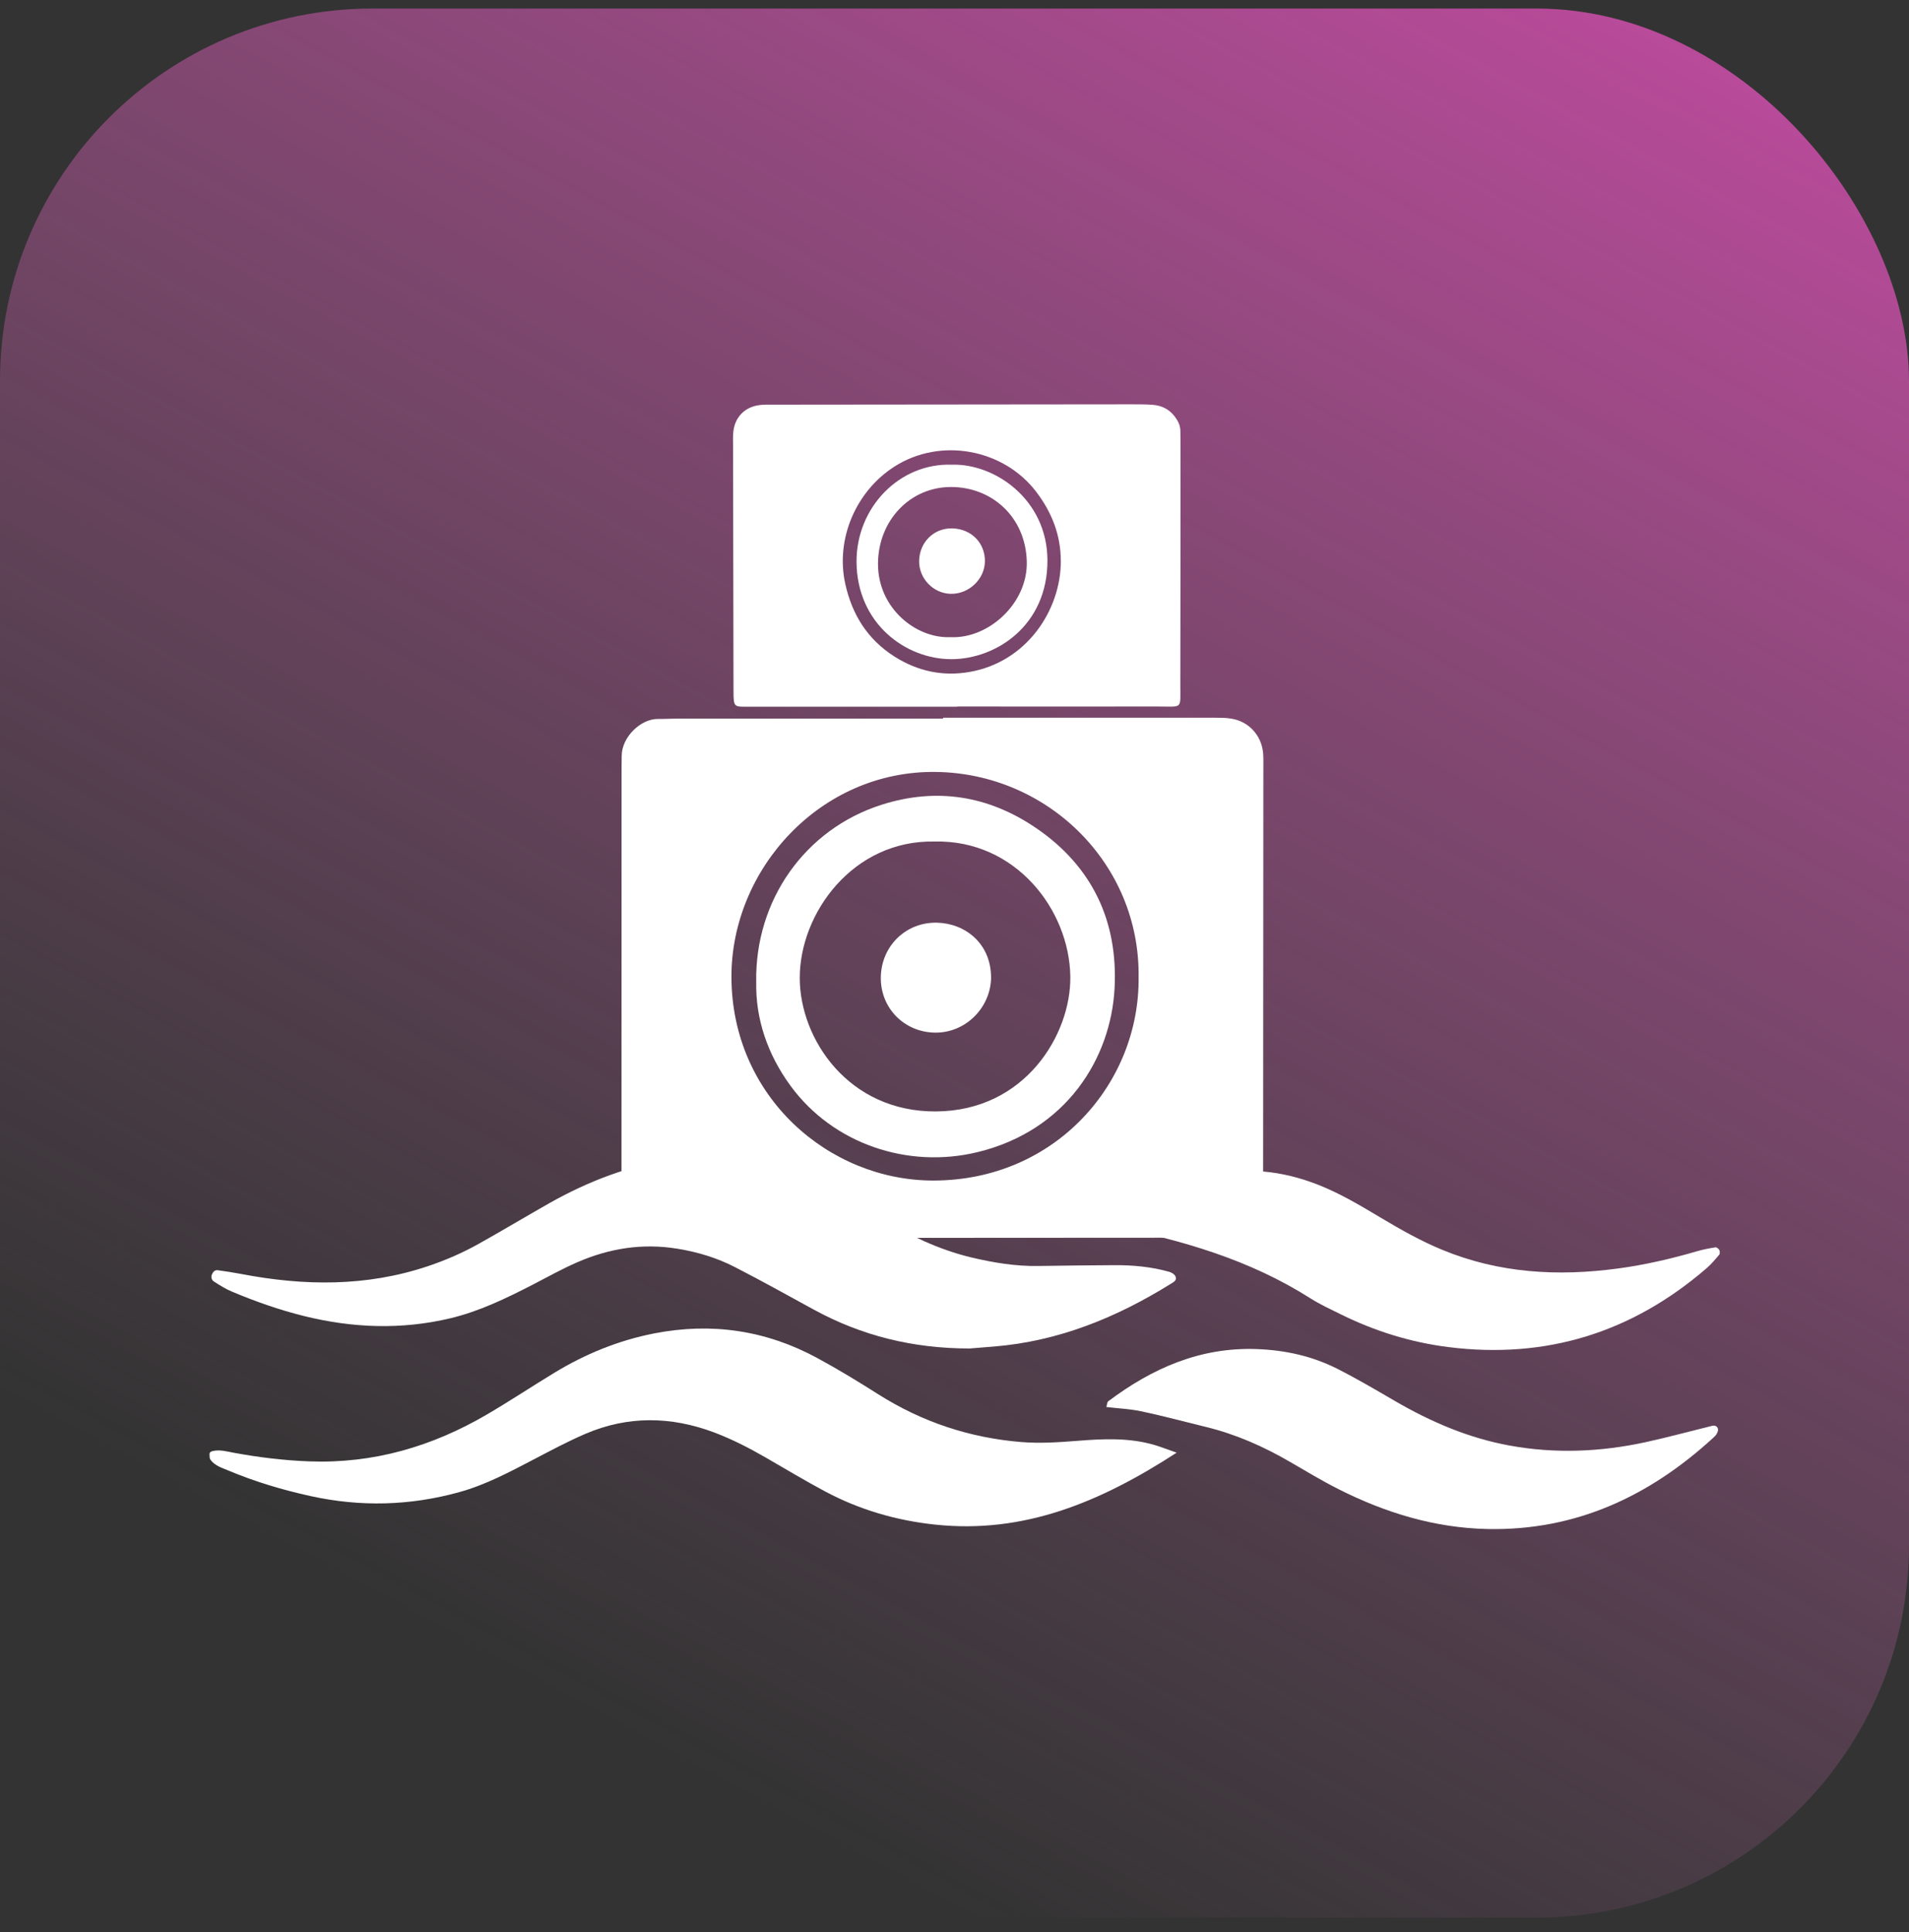 <svg width="82" height="83" viewBox="0 0 82 83" fill="none" xmlns="http://www.w3.org/2000/svg">
<rect x="0" y="0" width="82" height="83" fill="#333333" stroke="none"/>
<rect y="0.367" width="82" height="82" rx="16" fill="url(#paint0_linear_103_50)"/>
<path d="M40.514 30.828C44.398 30.828 48.283 30.828 52.168 30.828C52.41 30.828 52.654 30.828 52.889 30.867C53.639 30.986 54.187 31.584 54.255 32.342C54.273 32.538 54.267 32.737 54.267 32.933C54.265 38.837 54.261 44.741 54.257 50.648C54.257 50.932 54.263 51.219 54.247 51.504C54.191 52.425 53.522 53.093 52.596 53.154C52.377 53.168 52.158 53.162 51.939 53.162C44.278 53.166 36.619 53.172 28.957 53.175C28.716 53.175 28.474 53.181 28.233 53.166C27.43 53.115 26.797 52.505 26.715 51.698C26.692 51.481 26.695 51.26 26.695 51.041C26.695 45.004 26.697 38.968 26.699 32.931C26.699 32.778 26.705 32.624 26.705 32.471C26.705 31.649 27.53 30.873 28.263 30.881C28.548 30.885 28.834 30.865 29.119 30.865C32.916 30.865 36.715 30.865 40.512 30.865V30.824L40.514 30.828ZM48.908 41.971C48.973 37.107 45.009 33.22 40.202 33.157C35.232 33.091 31.407 37.338 31.419 41.967C31.433 47.115 35.619 50.713 40.096 50.707C45.347 50.701 48.961 46.513 48.908 41.971Z" fill="white"/>
<path d="M41.12 30.355C38.158 30.355 35.197 30.355 32.238 30.355C31.517 30.355 31.509 30.416 31.507 29.651C31.503 26.14 31.494 22.633 31.488 19.122C31.488 18.926 31.478 18.725 31.501 18.531C31.57 17.916 31.992 17.486 32.605 17.402C32.776 17.378 32.955 17.382 33.129 17.382C38.283 17.375 43.436 17.372 48.59 17.367C48.898 17.367 49.205 17.365 49.51 17.388C49.897 17.416 50.227 17.578 50.466 17.898C50.599 18.076 50.698 18.27 50.702 18.5C50.702 18.631 50.708 18.762 50.708 18.895C50.708 22.403 50.708 25.913 50.7 29.421C50.698 30.486 50.82 30.345 49.739 30.347C46.866 30.351 43.993 30.347 41.12 30.347V30.353V30.355ZM45.566 24.093C45.566 22.972 45.172 21.989 44.501 21.113C43.1 19.282 40.391 18.772 38.408 20.048C36.758 21.111 35.885 23.157 36.307 25.073C36.6 26.405 37.267 27.465 38.422 28.201C39.406 28.825 40.479 29.061 41.634 28.864C44.095 28.444 45.57 26.21 45.568 24.093H45.566Z" fill="white"/>
<path d="M32.482 42.167C32.43 38.675 34.568 35.62 37.865 34.567C40.233 33.812 42.469 34.176 44.511 35.571C46.921 37.217 48.027 39.574 47.876 42.448C47.718 45.444 45.819 48.563 41.976 49.49C39.008 50.207 35.799 49.146 33.964 46.648C32.961 45.282 32.447 43.744 32.484 42.169L32.482 42.167ZM40.133 36.146C36.649 36.077 34.347 39.216 34.353 42.014C34.359 44.639 36.453 47.758 40.194 47.739C44.05 47.721 46.01 44.41 45.975 41.946C45.934 39.077 43.62 36.058 40.133 36.146Z" fill="white"/>
<path d="M40.882 19.96C42.733 19.901 44.986 21.457 44.992 24.068C45 26.863 42.795 28.305 40.88 28.313C38.9 28.321 36.803 26.775 36.792 24.127C36.782 21.811 38.621 19.884 40.882 19.96ZM40.833 27.367C42.447 27.447 44.157 25.923 44.105 24.109C44.05 22.209 42.614 20.92 40.855 20.918C39.092 20.914 37.72 22.358 37.714 24.213C37.708 26.134 39.36 27.437 40.835 27.367H40.833Z" fill="white"/>
<path d="M42.572 41.983C42.555 43.291 41.472 44.364 40.178 44.354C38.838 44.344 37.808 43.291 37.835 41.96C37.864 40.627 38.916 39.599 40.253 39.632C41.445 39.66 42.566 40.512 42.57 41.981L42.572 41.983Z" fill="white"/>
<path d="M39.481 24.095C39.494 23.286 40.118 22.673 40.909 22.696C41.728 22.718 42.322 23.327 42.306 24.127C42.289 24.887 41.609 25.524 40.835 25.506C40.086 25.487 39.471 24.848 39.481 24.095Z" fill="white"/>
<path d="M50.542 62.396C47.255 64.528 43.978 65.89 40.172 65.486C38.502 65.31 36.922 64.85 35.443 64.061C34.579 63.6 33.739 63.094 32.891 62.605C32.172 62.191 31.437 61.812 30.657 61.52C28.814 60.832 26.971 60.805 25.15 61.585C24.39 61.911 23.659 62.304 22.924 62.687C21.888 63.228 20.858 63.779 19.723 64.092C17.614 64.677 15.486 64.731 13.348 64.262C12.134 63.996 10.942 63.639 9.793 63.156C9.519 63.041 9.218 62.953 9.035 62.691C8.999 62.638 9.005 62.552 9.001 62.478C8.994 62.388 9.044 62.347 9.134 62.327C9.439 62.255 9.73 62.341 10.025 62.396C11.1 62.595 12.181 62.728 13.277 62.769C16.037 62.873 18.566 62.132 20.925 60.75C21.9 60.178 22.842 59.554 23.809 58.966C25.14 58.157 26.561 57.575 28.095 57.274C30.555 56.793 32.897 57.135 35.099 58.327C35.992 58.81 36.864 59.341 37.722 59.886C39.606 61.079 41.654 61.759 43.874 61.94C44.669 62.003 45.453 61.952 46.243 61.89C47.372 61.8 48.502 61.741 49.61 62.071C49.86 62.146 50.106 62.243 50.538 62.394L50.542 62.396Z" fill="white"/>
<path d="M41.65 57.921C39.217 57.921 37.011 57.375 34.951 56.248C33.827 55.634 32.709 55.011 31.57 54.426C30.798 54.028 29.975 53.779 29.107 53.637C27.603 53.389 26.176 53.617 24.802 54.215C24.146 54.499 23.52 54.852 22.885 55.179C21.744 55.765 20.593 56.326 19.336 56.625C17.239 57.123 15.148 57.043 13.067 56.529C12.007 56.267 10.975 55.904 9.967 55.48C9.693 55.366 9.437 55.204 9.185 55.042C9.095 54.985 9.052 54.862 9.103 54.741C9.15 54.63 9.226 54.542 9.351 54.559C9.684 54.604 10.02 54.655 10.35 54.718C13.055 55.239 15.74 55.273 18.388 54.383C19.142 54.129 19.866 53.815 20.557 53.428C21.576 52.859 22.578 52.257 23.594 51.681C25.281 50.729 27.065 50.049 28.99 49.758C31.068 49.445 33.053 49.767 34.922 50.694C35.932 51.196 36.897 51.792 37.871 52.363C39.08 53.07 40.329 53.674 41.699 54.004C42.655 54.233 43.618 54.393 44.605 54.377C45.698 54.36 46.79 54.348 47.883 54.342C48.678 54.338 49.465 54.413 50.232 54.63C50.329 54.657 50.447 54.731 50.488 54.815C50.577 54.999 50.4 55.073 50.284 55.147C47.949 56.6 45.459 57.612 42.69 57.837C42.315 57.868 41.938 57.899 41.65 57.921Z" fill="white"/>
<path d="M47.522 60.436C47.558 60.316 47.558 60.221 47.603 60.189C49.489 58.772 51.55 57.86 53.974 57.946C55.203 57.989 56.368 58.247 57.458 58.8C58.297 59.226 59.11 59.705 59.923 60.178C61.465 61.075 63.085 61.77 64.851 62.091C66.806 62.447 68.756 62.365 70.689 61.944C71.645 61.735 72.59 61.477 73.542 61.243C73.657 61.215 73.771 61.254 73.796 61.383C73.808 61.446 73.775 61.526 73.74 61.585C73.706 61.649 73.648 61.706 73.593 61.755C70.847 64.272 67.679 65.755 63.888 65.675C61.623 65.626 59.508 64.979 57.499 63.965C56.792 63.609 56.114 63.199 55.43 62.802C54.284 62.134 53.084 61.602 51.789 61.288C50.874 61.065 49.965 60.819 49.045 60.623C48.547 60.516 48.033 60.496 47.519 60.434L47.522 60.436Z" fill="white"/>
<path d="M47.644 52.638C50.489 50.486 53.36 49.595 56.651 50.901C57.601 51.278 58.472 51.804 59.346 52.325C60.188 52.826 61.04 53.308 61.949 53.682C64.388 54.69 66.921 54.833 69.499 54.485C70.656 54.33 71.795 54.065 72.917 53.738C73.169 53.664 73.429 53.617 73.687 53.576C73.739 53.568 73.825 53.639 73.853 53.695C73.88 53.748 73.882 53.854 73.847 53.895C73.677 54.096 73.507 54.299 73.308 54.471C70.11 57.233 66.421 58.39 62.211 57.86C60.585 57.655 59.051 57.174 57.587 56.451C57.149 56.234 56.7 56.029 56.288 55.767C53.704 54.125 50.833 53.273 47.647 52.64L47.644 52.638Z" fill="white"/>
<defs>
<linearGradient id="paint0_linear_103_50" x1="41" y1="82.367" x2="98" y2="-22.633" gradientUnits="userSpaceOnUse">
<stop stop-color="#C675AF" stop-opacity="0"/>
<stop offset="1" stop-color="#FD46CB"/>
</linearGradient>
</defs>
</svg>
